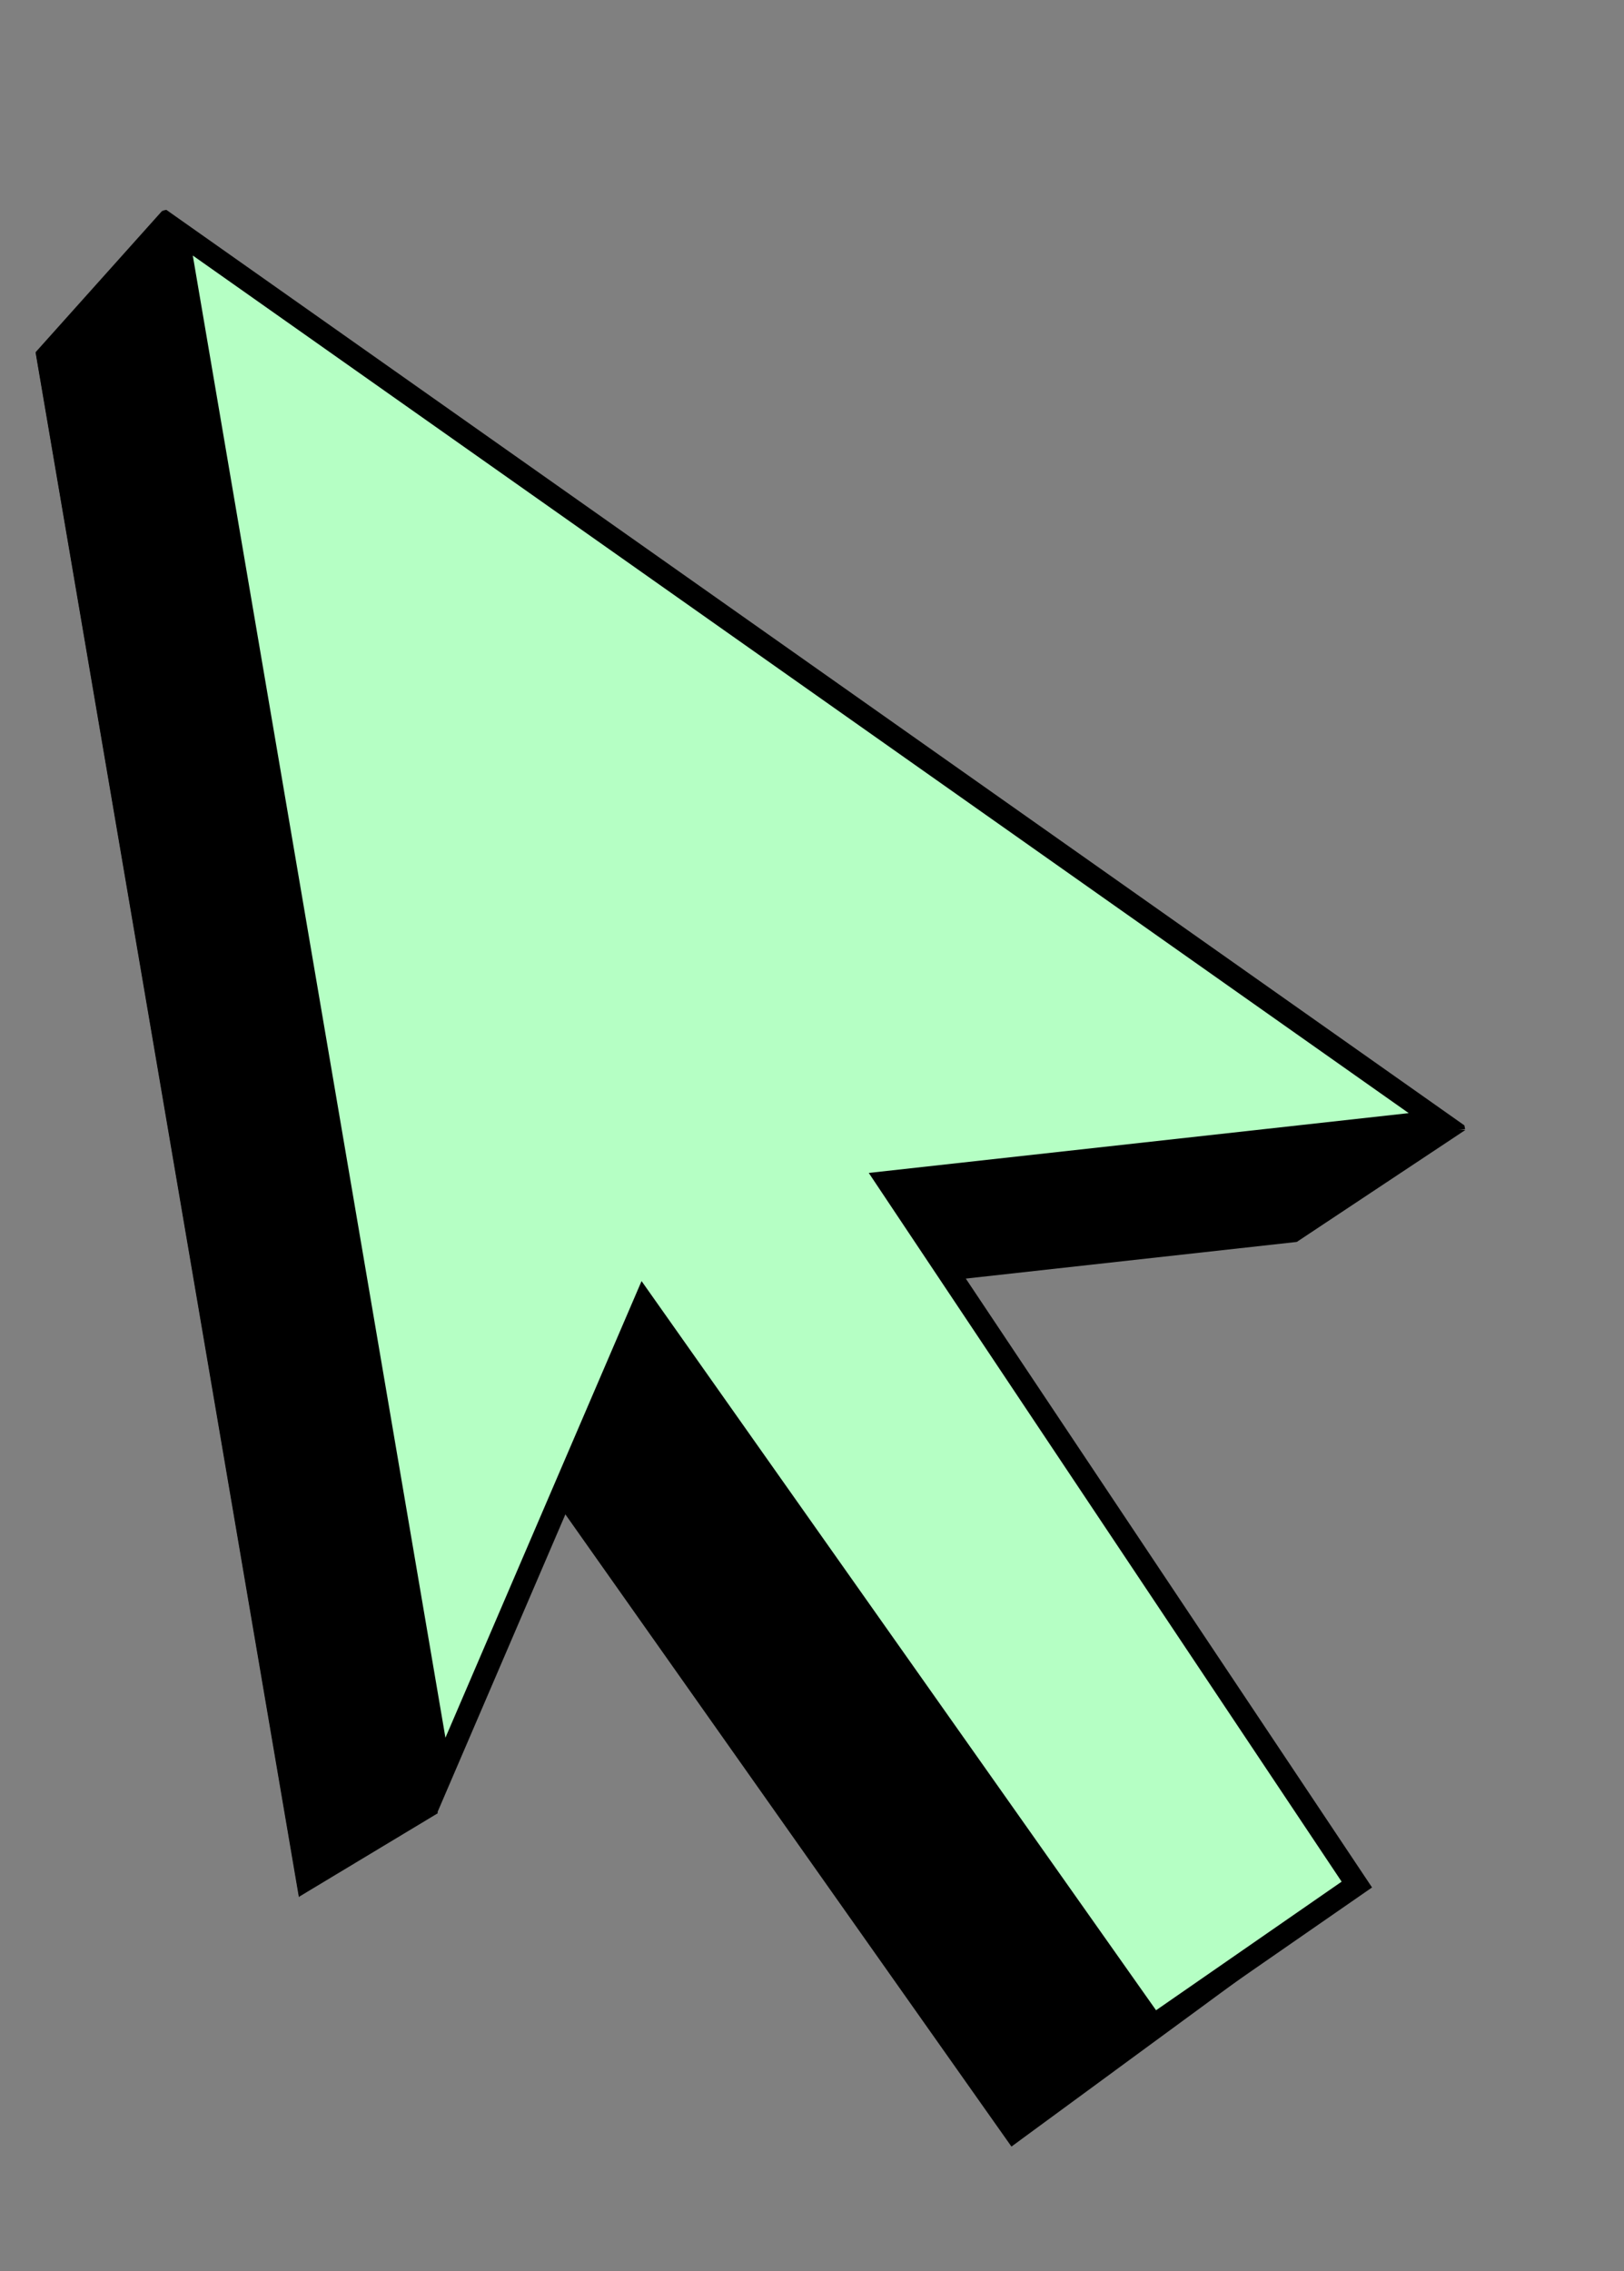 <svg id="Group_1183" data-name="Group 1183" xmlns="http://www.w3.org/2000/svg" xmlns:xlink="http://www.w3.org/1999/xlink" width="183.909" height="257.103" viewBox="0 0 183.909 257.103">
  <rect x="0" y="0" width="183.909" height="257.103" fill="#808080" stroke="none"/>
  <defs>
    <clipPath id="clip-path">
      <rect id="Rectangle_22" data-name="Rectangle 22" width="129.004" height="224.52" fill="none"/>
    </clipPath>
  </defs>
  <path id="Path_698" data-name="Path 698" d="M0,177.414,4.1,0,125.107,126.132l-62.554-5.123,56.679,78.055L73.824,220.5,32.789,129.254Z" transform="translate(0 40.656) rotate(-11)" style="mix-blend-mode: multiply;isolation: isolate"/>
  <path id="Path_699" data-name="Path 699" d="M3555.417,403.6l-14.331,16,29.828,174.876,15.694-9.445-19.7-165.073Z" transform="translate(-3537.039 -379.744)"/>
  <path id="Path_700" data-name="Path 700" d="M3675.456,514.557l19.067-12.657-28.865-2.26-5.956,4.23,8.729,8.978Z" transform="translate(-3528.583 -373.969)"/>
  <path id="Path_696" data-name="Path 696" d="M0,177.414,4.1,0,125.107,126.132l-62.554-5.123L99.49,209.227,73.824,220.5,32.789,129.254Z" transform="translate(16.069 26.956) rotate(-11)" fill="#b5ffc4"/>
  <g id="Group_1179" data-name="Group 1179" transform="translate(14.435 24.615) rotate(-11)">
    <g id="Group_1178" data-name="Group 1178" clip-path="url(#clip-path)">
      <path id="Path_697" data-name="Path 697" d="M0,177.414,4.1,0,125.107,126.132l-62.554-5.123L99.49,209.227,73.824,220.5,32.789,129.254Z" transform="translate(1.158 2.61)" fill="none" stroke="#000" stroke-width="2.5"/>
    </g>
  </g>
</svg>
